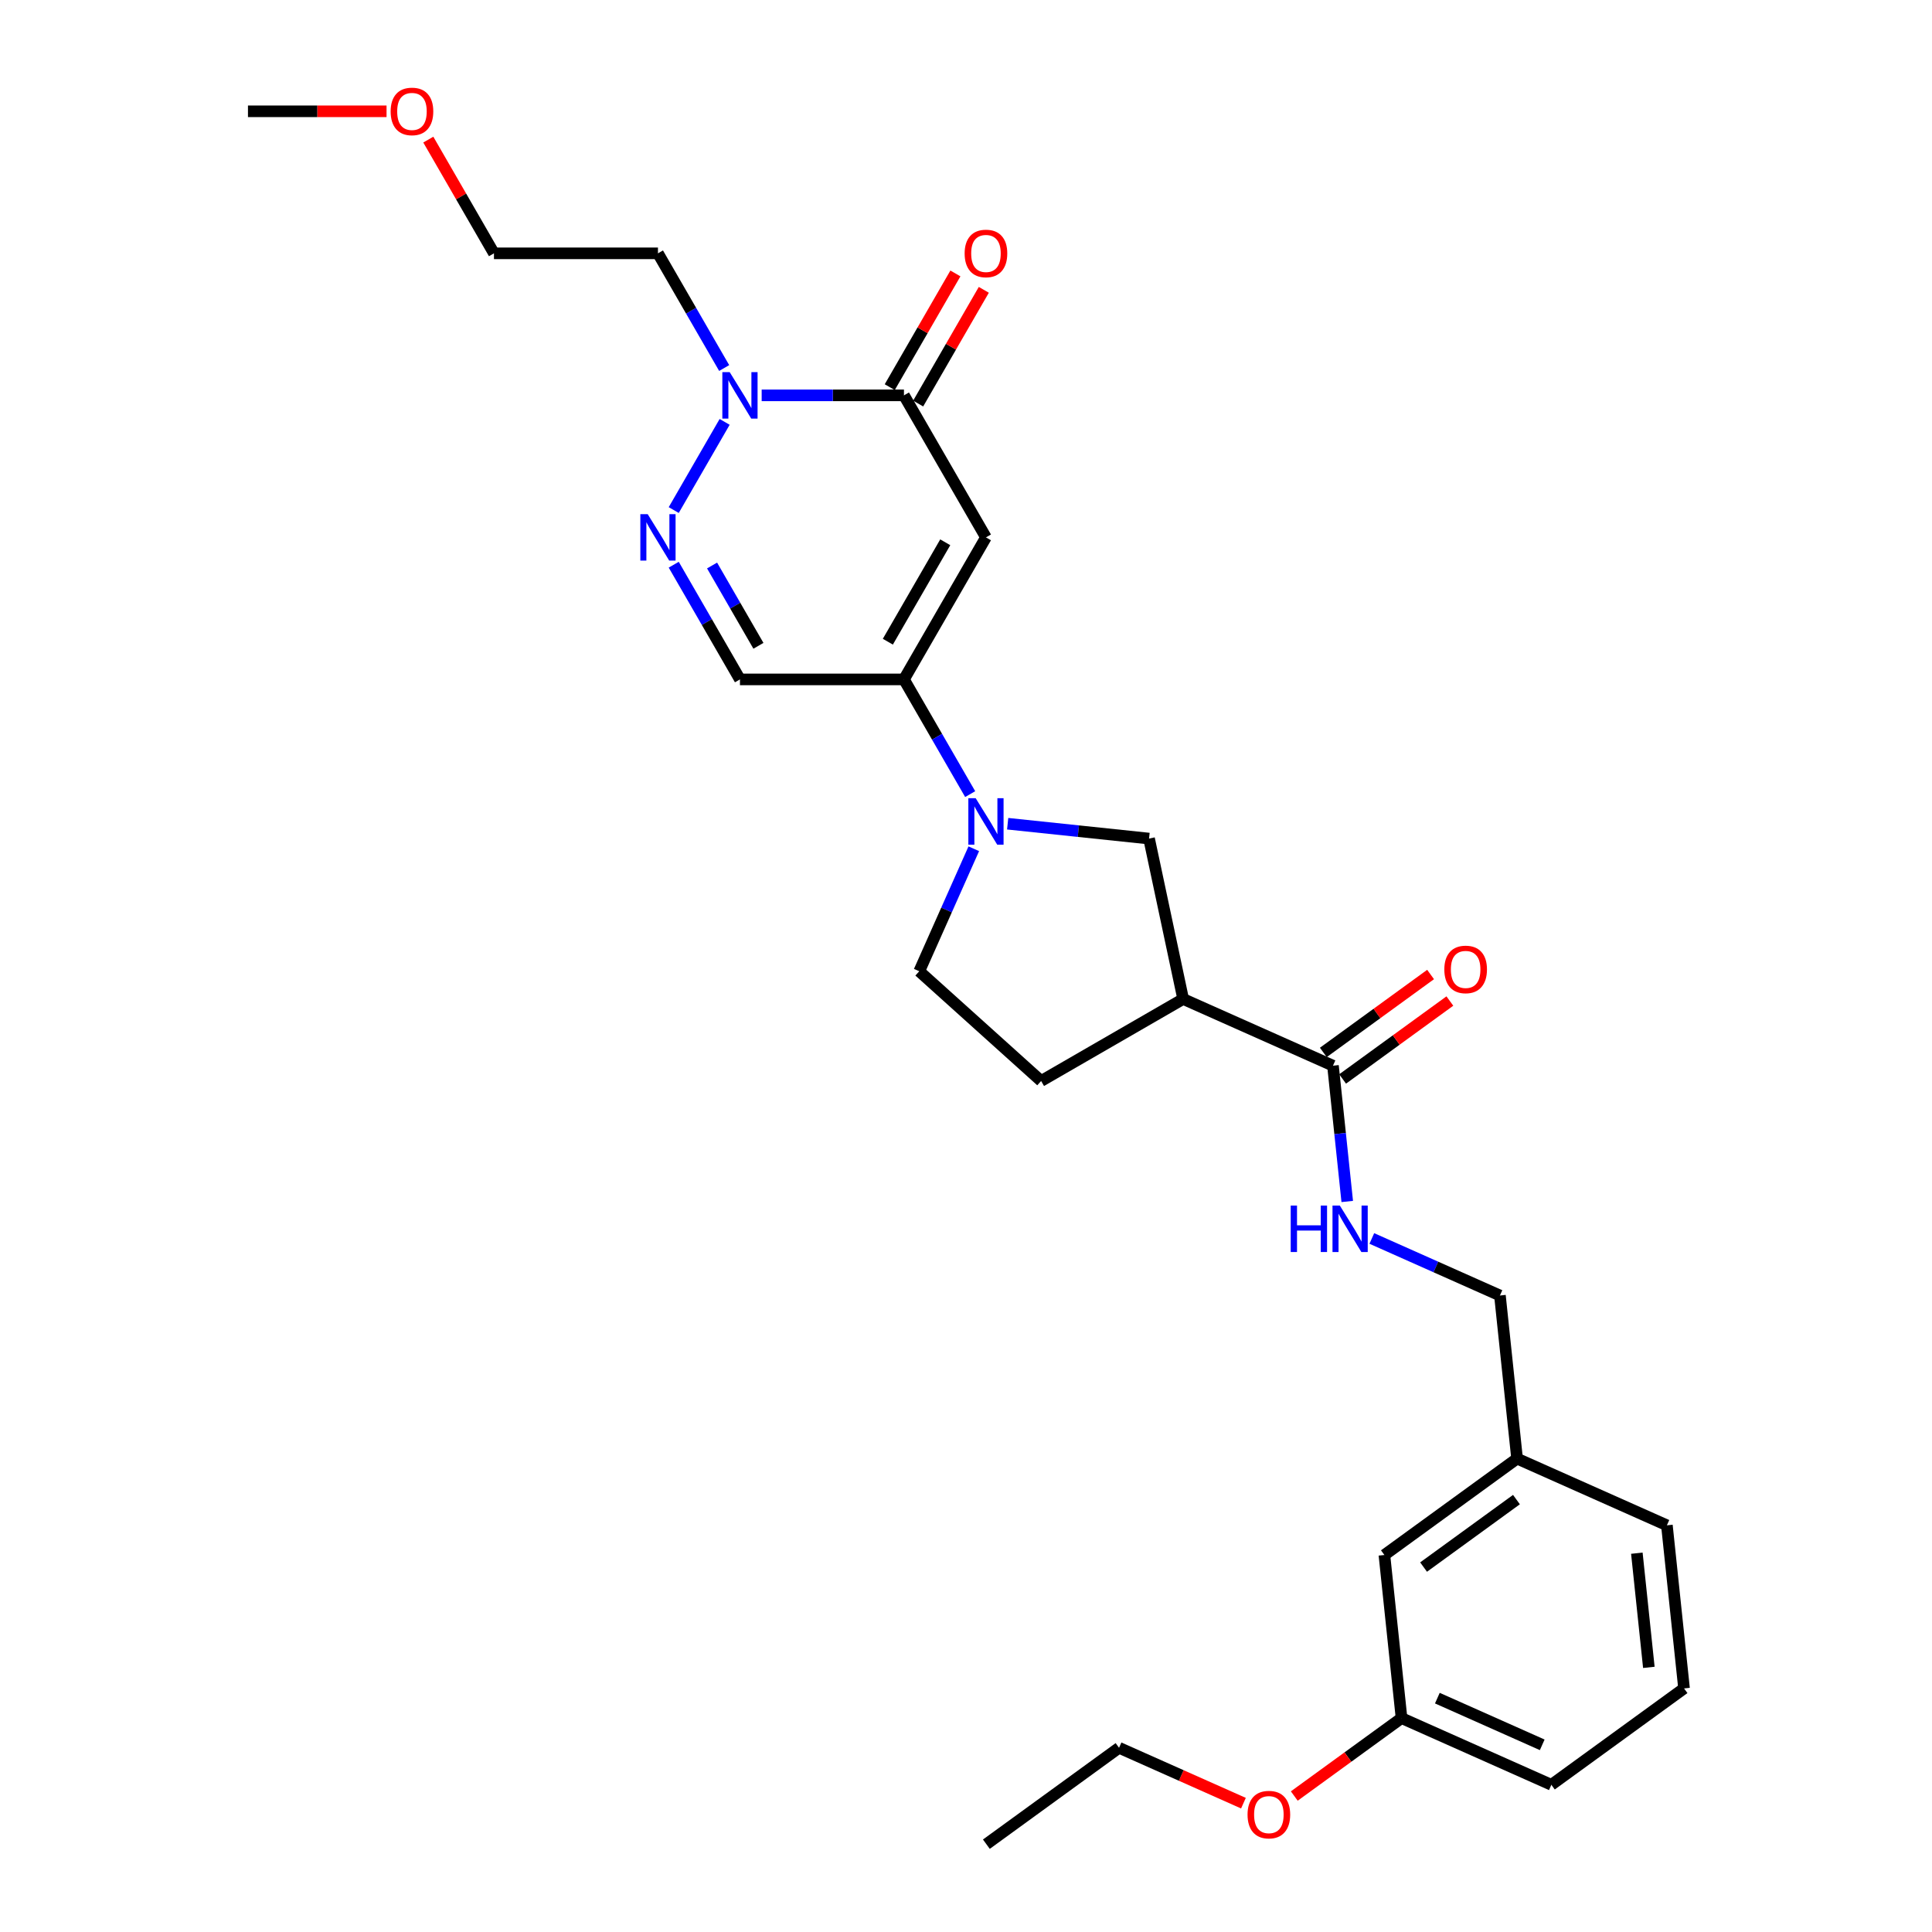 <?xml version='1.0' encoding='iso-8859-1'?>
<svg version='1.1' baseProfile='full'
              xmlns='http://www.w3.org/2000/svg'
                      xmlns:rdkit='http://www.rdkit.org/xml'
                      xmlns:xlink='http://www.w3.org/1999/xlink'
                  xml:space='preserve'
width='1000px' height='1000px' viewBox='0 0 1000 1000'>
<!-- END OF HEADER -->
<rect style='opacity:1.0;fill:#FFFFFF;stroke:none' width='1000' height='1000' x='0' y='0'> </rect>
<path class='bond-0' d='M 510.328,278.148 L 467.886,351.661' style='fill:none;fill-rule:evenodd;stroke:#000000;stroke-width:6px;stroke-linecap:butt;stroke-linejoin:miter;stroke-opacity:1' />
<path class='bond-0' d='M 489.259,280.687 L 459.549,332.145' style='fill:none;fill-rule:evenodd;stroke:#000000;stroke-width:6px;stroke-linecap:butt;stroke-linejoin:miter;stroke-opacity:1' />
<path class='bond-1' d='M 510.328,278.148 L 467.886,204.635' style='fill:none;fill-rule:evenodd;stroke:#000000;stroke-width:6px;stroke-linecap:butt;stroke-linejoin:miter;stroke-opacity:1' />
<path class='bond-2' d='M 467.886,351.661 L 485.024,381.346' style='fill:none;fill-rule:evenodd;stroke:#000000;stroke-width:6px;stroke-linecap:butt;stroke-linejoin:miter;stroke-opacity:1' />
<path class='bond-2' d='M 485.024,381.346 L 502.163,411.032' style='fill:none;fill-rule:evenodd;stroke:#0000FF;stroke-width:6px;stroke-linecap:butt;stroke-linejoin:miter;stroke-opacity:1' />
<path class='bond-3' d='M 467.886,351.661 L 383,351.661' style='fill:none;fill-rule:evenodd;stroke:#000000;stroke-width:6px;stroke-linecap:butt;stroke-linejoin:miter;stroke-opacity:1' />
<path class='bond-4' d='M 467.886,204.635 L 431.062,204.635' style='fill:none;fill-rule:evenodd;stroke:#000000;stroke-width:6px;stroke-linecap:butt;stroke-linejoin:miter;stroke-opacity:1' />
<path class='bond-4' d='M 431.062,204.635 L 394.239,204.635' style='fill:none;fill-rule:evenodd;stroke:#0000FF;stroke-width:6px;stroke-linecap:butt;stroke-linejoin:miter;stroke-opacity:1' />
<path class='bond-5' d='M 475.237,208.88 L 492.229,179.449' style='fill:none;fill-rule:evenodd;stroke:#000000;stroke-width:6px;stroke-linecap:butt;stroke-linejoin:miter;stroke-opacity:1' />
<path class='bond-5' d='M 492.229,179.449 L 509.221,150.018' style='fill:none;fill-rule:evenodd;stroke:#FF0000;stroke-width:6px;stroke-linecap:butt;stroke-linejoin:miter;stroke-opacity:1' />
<path class='bond-5' d='M 460.534,200.391 L 477.526,170.96' style='fill:none;fill-rule:evenodd;stroke:#000000;stroke-width:6px;stroke-linecap:butt;stroke-linejoin:miter;stroke-opacity:1' />
<path class='bond-5' d='M 477.526,170.96 L 494.518,141.53' style='fill:none;fill-rule:evenodd;stroke:#FF0000;stroke-width:6px;stroke-linecap:butt;stroke-linejoin:miter;stroke-opacity:1' />
<path class='bond-6' d='M 348.723,264.006 L 375.071,218.369' style='fill:none;fill-rule:evenodd;stroke:#0000FF;stroke-width:6px;stroke-linecap:butt;stroke-linejoin:miter;stroke-opacity:1' />
<path class='bond-7' d='M 348.723,292.29 L 365.862,321.975' style='fill:none;fill-rule:evenodd;stroke:#0000FF;stroke-width:6px;stroke-linecap:butt;stroke-linejoin:miter;stroke-opacity:1' />
<path class='bond-7' d='M 365.862,321.975 L 383,351.661' style='fill:none;fill-rule:evenodd;stroke:#000000;stroke-width:6px;stroke-linecap:butt;stroke-linejoin:miter;stroke-opacity:1' />
<path class='bond-7' d='M 368.567,292.707 L 380.564,313.487' style='fill:none;fill-rule:evenodd;stroke:#0000FF;stroke-width:6px;stroke-linecap:butt;stroke-linejoin:miter;stroke-opacity:1' />
<path class='bond-7' d='M 380.564,313.487 L 392.561,334.267' style='fill:none;fill-rule:evenodd;stroke:#000000;stroke-width:6px;stroke-linecap:butt;stroke-linejoin:miter;stroke-opacity:1' />
<path class='bond-8' d='M 521.567,426.355 L 558.158,430.201' style='fill:none;fill-rule:evenodd;stroke:#0000FF;stroke-width:6px;stroke-linecap:butt;stroke-linejoin:miter;stroke-opacity:1' />
<path class='bond-8' d='M 558.158,430.201 L 594.748,434.046' style='fill:none;fill-rule:evenodd;stroke:#000000;stroke-width:6px;stroke-linecap:butt;stroke-linejoin:miter;stroke-opacity:1' />
<path class='bond-9' d='M 504.032,439.315 L 489.917,471.018' style='fill:none;fill-rule:evenodd;stroke:#0000FF;stroke-width:6px;stroke-linecap:butt;stroke-linejoin:miter;stroke-opacity:1' />
<path class='bond-9' d='M 489.917,471.018 L 475.802,502.72' style='fill:none;fill-rule:evenodd;stroke:#000000;stroke-width:6px;stroke-linecap:butt;stroke-linejoin:miter;stroke-opacity:1' />
<path class='bond-10' d='M 374.836,190.494 L 357.697,160.808' style='fill:none;fill-rule:evenodd;stroke:#0000FF;stroke-width:6px;stroke-linecap:butt;stroke-linejoin:miter;stroke-opacity:1' />
<path class='bond-10' d='M 357.697,160.808 L 340.558,131.123' style='fill:none;fill-rule:evenodd;stroke:#000000;stroke-width:6px;stroke-linecap:butt;stroke-linejoin:miter;stroke-opacity:1' />
<path class='bond-11' d='M 612.397,517.077 L 594.748,434.046' style='fill:none;fill-rule:evenodd;stroke:#000000;stroke-width:6px;stroke-linecap:butt;stroke-linejoin:miter;stroke-opacity:1' />
<path class='bond-12' d='M 612.397,517.077 L 689.943,551.602' style='fill:none;fill-rule:evenodd;stroke:#000000;stroke-width:6px;stroke-linecap:butt;stroke-linejoin:miter;stroke-opacity:1' />
<path class='bond-13' d='M 612.397,517.077 L 538.884,559.519' style='fill:none;fill-rule:evenodd;stroke:#000000;stroke-width:6px;stroke-linecap:butt;stroke-linejoin:miter;stroke-opacity:1' />
<path class='bond-14' d='M 689.943,551.602 L 693.637,586.742' style='fill:none;fill-rule:evenodd;stroke:#000000;stroke-width:6px;stroke-linecap:butt;stroke-linejoin:miter;stroke-opacity:1' />
<path class='bond-14' d='M 693.637,586.742 L 697.33,621.881' style='fill:none;fill-rule:evenodd;stroke:#0000FF;stroke-width:6px;stroke-linecap:butt;stroke-linejoin:miter;stroke-opacity:1' />
<path class='bond-15' d='M 694.933,558.47 L 722.691,538.302' style='fill:none;fill-rule:evenodd;stroke:#000000;stroke-width:6px;stroke-linecap:butt;stroke-linejoin:miter;stroke-opacity:1' />
<path class='bond-15' d='M 722.691,538.302 L 750.449,518.135' style='fill:none;fill-rule:evenodd;stroke:#FF0000;stroke-width:6px;stroke-linecap:butt;stroke-linejoin:miter;stroke-opacity:1' />
<path class='bond-15' d='M 684.954,544.735 L 712.712,524.568' style='fill:none;fill-rule:evenodd;stroke:#000000;stroke-width:6px;stroke-linecap:butt;stroke-linejoin:miter;stroke-opacity:1' />
<path class='bond-15' d='M 712.712,524.568 L 740.47,504.4' style='fill:none;fill-rule:evenodd;stroke:#FF0000;stroke-width:6px;stroke-linecap:butt;stroke-linejoin:miter;stroke-opacity:1' />
<path class='bond-16' d='M 710.055,641.026 L 743.209,655.787' style='fill:none;fill-rule:evenodd;stroke:#0000FF;stroke-width:6px;stroke-linecap:butt;stroke-linejoin:miter;stroke-opacity:1' />
<path class='bond-16' d='M 743.209,655.787 L 776.363,670.548' style='fill:none;fill-rule:evenodd;stroke:#000000;stroke-width:6px;stroke-linecap:butt;stroke-linejoin:miter;stroke-opacity:1' />
<path class='bond-17' d='M 475.802,502.72 L 538.884,559.519' style='fill:none;fill-rule:evenodd;stroke:#000000;stroke-width:6px;stroke-linecap:butt;stroke-linejoin:miter;stroke-opacity:1' />
<path class='bond-18' d='M 340.558,131.123 L 255.673,131.123' style='fill:none;fill-rule:evenodd;stroke:#000000;stroke-width:6px;stroke-linecap:butt;stroke-linejoin:miter;stroke-opacity:1' />
<path class='bond-19' d='M 776.363,670.548 L 785.236,754.969' style='fill:none;fill-rule:evenodd;stroke:#000000;stroke-width:6px;stroke-linecap:butt;stroke-linejoin:miter;stroke-opacity:1' />
<path class='bond-20' d='M 716.562,804.863 L 785.236,754.969' style='fill:none;fill-rule:evenodd;stroke:#000000;stroke-width:6px;stroke-linecap:butt;stroke-linejoin:miter;stroke-opacity:1' />
<path class='bond-20' d='M 736.842,811.113 L 784.913,776.187' style='fill:none;fill-rule:evenodd;stroke:#000000;stroke-width:6px;stroke-linecap:butt;stroke-linejoin:miter;stroke-opacity:1' />
<path class='bond-21' d='M 716.562,804.863 L 725.435,889.283' style='fill:none;fill-rule:evenodd;stroke:#000000;stroke-width:6px;stroke-linecap:butt;stroke-linejoin:miter;stroke-opacity:1' />
<path class='bond-22' d='M 785.236,754.969 L 862.782,789.494' style='fill:none;fill-rule:evenodd;stroke:#000000;stroke-width:6px;stroke-linecap:butt;stroke-linejoin:miter;stroke-opacity:1' />
<path class='bond-23' d='M 725.435,889.283 L 697.677,909.45' style='fill:none;fill-rule:evenodd;stroke:#000000;stroke-width:6px;stroke-linecap:butt;stroke-linejoin:miter;stroke-opacity:1' />
<path class='bond-23' d='M 697.677,909.45 L 669.919,929.618' style='fill:none;fill-rule:evenodd;stroke:#FF0000;stroke-width:6px;stroke-linecap:butt;stroke-linejoin:miter;stroke-opacity:1' />
<path class='bond-24' d='M 725.435,889.283 L 802.981,923.809' style='fill:none;fill-rule:evenodd;stroke:#000000;stroke-width:6px;stroke-linecap:butt;stroke-linejoin:miter;stroke-opacity:1' />
<path class='bond-24' d='M 743.972,878.952 L 798.255,903.121' style='fill:none;fill-rule:evenodd;stroke:#000000;stroke-width:6px;stroke-linecap:butt;stroke-linejoin:miter;stroke-opacity:1' />
<path class='bond-25' d='M 643.604,933.319 L 611.41,918.985' style='fill:none;fill-rule:evenodd;stroke:#FF0000;stroke-width:6px;stroke-linecap:butt;stroke-linejoin:miter;stroke-opacity:1' />
<path class='bond-25' d='M 611.41,918.985 L 579.215,904.651' style='fill:none;fill-rule:evenodd;stroke:#000000;stroke-width:6px;stroke-linecap:butt;stroke-linejoin:miter;stroke-opacity:1' />
<path class='bond-26' d='M 221.689,72.261 L 238.681,101.692' style='fill:none;fill-rule:evenodd;stroke:#FF0000;stroke-width:6px;stroke-linecap:butt;stroke-linejoin:miter;stroke-opacity:1' />
<path class='bond-26' d='M 238.681,101.692 L 255.673,131.123' style='fill:none;fill-rule:evenodd;stroke:#000000;stroke-width:6px;stroke-linecap:butt;stroke-linejoin:miter;stroke-opacity:1' />
<path class='bond-27' d='M 200.073,57.61 L 164.209,57.61' style='fill:none;fill-rule:evenodd;stroke:#FF0000;stroke-width:6px;stroke-linecap:butt;stroke-linejoin:miter;stroke-opacity:1' />
<path class='bond-27' d='M 164.209,57.61 L 128.345,57.61' style='fill:none;fill-rule:evenodd;stroke:#000000;stroke-width:6px;stroke-linecap:butt;stroke-linejoin:miter;stroke-opacity:1' />
<path class='bond-28' d='M 871.655,873.915 L 862.782,789.494' style='fill:none;fill-rule:evenodd;stroke:#000000;stroke-width:6px;stroke-linecap:butt;stroke-linejoin:miter;stroke-opacity:1' />
<path class='bond-28' d='M 853.44,863.026 L 847.229,803.932' style='fill:none;fill-rule:evenodd;stroke:#000000;stroke-width:6px;stroke-linecap:butt;stroke-linejoin:miter;stroke-opacity:1' />
<path class='bond-29' d='M 871.655,873.915 L 802.981,923.809' style='fill:none;fill-rule:evenodd;stroke:#000000;stroke-width:6px;stroke-linecap:butt;stroke-linejoin:miter;stroke-opacity:1' />
<path class='bond-30' d='M 579.215,904.651 L 510.542,954.545' style='fill:none;fill-rule:evenodd;stroke:#000000;stroke-width:6px;stroke-linecap:butt;stroke-linejoin:miter;stroke-opacity:1' />
<path  class='atom-3' d='M 335.244 266.128
L 343.121 278.861
Q 343.902 280.117, 345.159 282.392
Q 346.415 284.667, 346.483 284.803
L 346.483 266.128
L 349.675 266.128
L 349.675 290.168
L 346.381 290.168
L 337.926 276.247
Q 336.942 274.617, 335.889 272.749
Q 334.871 270.882, 334.565 270.305
L 334.565 290.168
L 331.441 290.168
L 331.441 266.128
L 335.244 266.128
' fill='#0000FF'/>
<path  class='atom-4' d='M 505.014 413.154
L 512.892 425.886
Q 513.673 427.143, 514.929 429.418
Q 516.185 431.693, 516.253 431.828
L 516.253 413.154
L 519.445 413.154
L 519.445 437.193
L 516.151 437.193
L 507.697 423.272
Q 506.712 421.642, 505.659 419.775
Q 504.641 417.907, 504.335 417.33
L 504.335 437.193
L 501.212 437.193
L 501.212 413.154
L 505.014 413.154
' fill='#0000FF'/>
<path  class='atom-5' d='M 377.687 192.616
L 385.564 205.348
Q 386.345 206.605, 387.601 208.88
Q 388.858 211.155, 388.925 211.29
L 388.925 192.616
L 392.117 192.616
L 392.117 216.655
L 388.824 216.655
L 380.369 202.734
Q 379.384 201.104, 378.332 199.237
Q 377.313 197.369, 377.008 196.792
L 377.008 216.655
L 373.884 216.655
L 373.884 192.616
L 377.687 192.616
' fill='#0000FF'/>
<path  class='atom-10' d='M 668.071 624.003
L 671.33 624.003
L 671.33 634.223
L 683.622 634.223
L 683.622 624.003
L 686.881 624.003
L 686.881 648.042
L 683.622 648.042
L 683.622 636.939
L 671.33 636.939
L 671.33 648.042
L 668.071 648.042
L 668.071 624.003
' fill='#0000FF'/>
<path  class='atom-10' d='M 693.502 624.003
L 701.38 636.736
Q 702.161 637.992, 703.417 640.267
Q 704.673 642.542, 704.741 642.678
L 704.741 624.003
L 707.933 624.003
L 707.933 648.042
L 704.639 648.042
L 696.185 634.121
Q 695.2 632.491, 694.148 630.624
Q 693.129 628.756, 692.823 628.179
L 692.823 648.042
L 689.7 648.042
L 689.7 624.003
L 693.502 624.003
' fill='#0000FF'/>
<path  class='atom-12' d='M 499.293 131.191
Q 499.293 125.418, 502.145 122.193
Q 504.997 118.967, 510.328 118.967
Q 515.659 118.967, 518.511 122.193
Q 521.363 125.418, 521.363 131.191
Q 521.363 137.031, 518.477 140.358
Q 515.591 143.652, 510.328 143.652
Q 505.031 143.652, 502.145 140.358
Q 499.293 137.065, 499.293 131.191
M 510.328 140.935
Q 513.995 140.935, 515.965 138.491
Q 517.968 136.012, 517.968 131.191
Q 517.968 126.471, 515.965 124.094
Q 513.995 121.684, 510.328 121.684
Q 506.661 121.684, 504.658 124.06
Q 502.689 126.437, 502.689 131.191
Q 502.689 136.046, 504.658 138.491
Q 506.661 140.935, 510.328 140.935
' fill='#FF0000'/>
<path  class='atom-14' d='M 747.582 501.776
Q 747.582 496.004, 750.434 492.778
Q 753.286 489.553, 758.617 489.553
Q 763.948 489.553, 766.8 492.778
Q 769.652 496.004, 769.652 501.776
Q 769.652 507.616, 766.766 510.944
Q 763.88 514.237, 758.617 514.237
Q 753.32 514.237, 750.434 510.944
Q 747.582 507.65, 747.582 501.776
M 758.617 511.521
Q 762.284 511.521, 764.253 509.076
Q 766.256 506.598, 766.256 501.776
Q 766.256 497.057, 764.253 494.68
Q 762.284 492.269, 758.617 492.269
Q 754.95 492.269, 752.946 494.646
Q 750.977 497.023, 750.977 501.776
Q 750.977 506.632, 752.946 509.076
Q 754.95 511.521, 758.617 511.521
' fill='#FF0000'/>
<path  class='atom-20' d='M 645.726 939.245
Q 645.726 933.473, 648.579 930.247
Q 651.431 927.022, 656.761 927.022
Q 662.092 927.022, 664.944 930.247
Q 667.797 933.473, 667.797 939.245
Q 667.797 945.085, 664.91 948.413
Q 662.024 951.706, 656.761 951.706
Q 651.465 951.706, 648.579 948.413
Q 645.726 945.119, 645.726 939.245
M 656.761 948.99
Q 660.428 948.99, 662.398 946.545
Q 664.401 944.067, 664.401 939.245
Q 664.401 934.525, 662.398 932.149
Q 660.428 929.738, 656.761 929.738
Q 653.094 929.738, 651.091 932.115
Q 649.122 934.491, 649.122 939.245
Q 649.122 944.1, 651.091 946.545
Q 653.094 948.99, 656.761 948.99
' fill='#FF0000'/>
<path  class='atom-21' d='M 202.195 57.678
Q 202.195 51.906, 205.047 48.68
Q 207.899 45.455, 213.23 45.455
Q 218.561 45.455, 221.413 48.68
Q 224.265 51.906, 224.265 57.678
Q 224.265 63.518, 221.379 66.846
Q 218.493 70.139, 213.23 70.139
Q 207.933 70.139, 205.047 66.846
Q 202.195 63.552, 202.195 57.678
M 213.23 67.423
Q 216.897 67.423, 218.867 64.978
Q 220.87 62.499, 220.87 57.678
Q 220.87 52.958, 218.867 50.582
Q 216.897 48.171, 213.23 48.171
Q 209.563 48.171, 207.56 50.548
Q 205.591 52.924, 205.591 57.678
Q 205.591 62.533, 207.56 64.978
Q 209.563 67.423, 213.23 67.423
' fill='#FF0000'/>
</svg>
